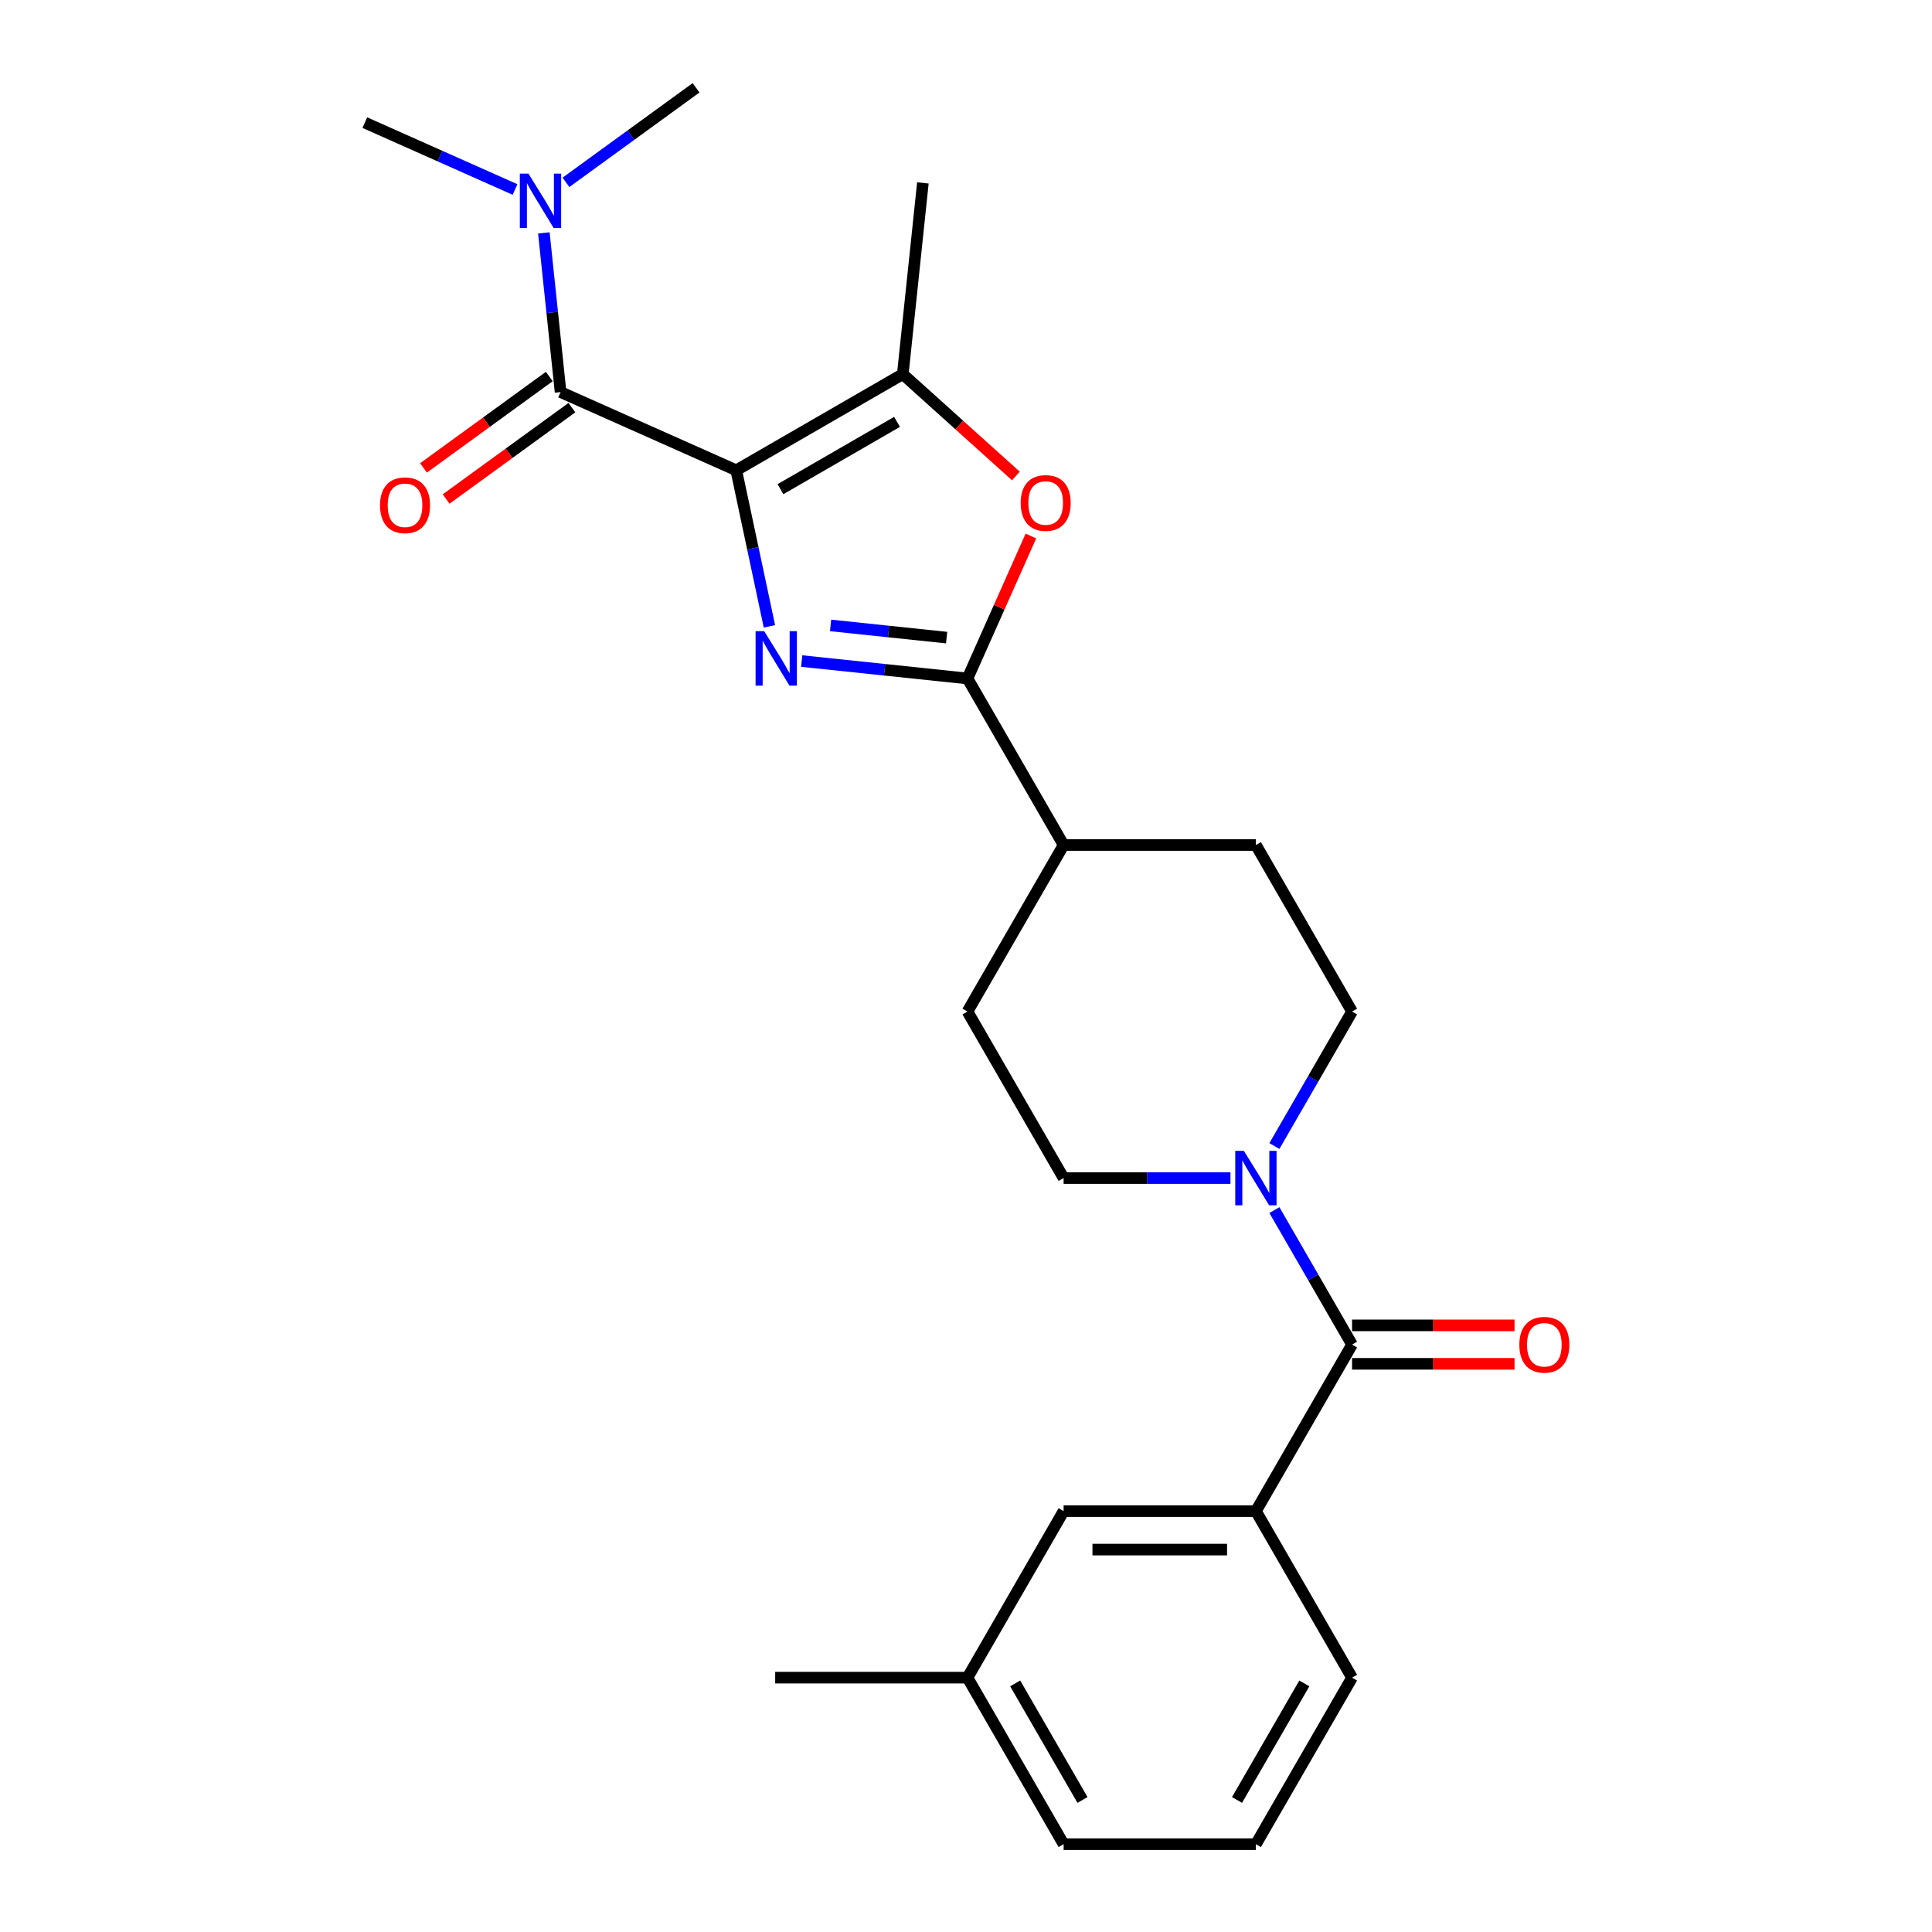 <?xml version='1.0' encoding='iso-8859-1'?>
<svg version='1.1' baseProfile='full'
              xmlns='http://www.w3.org/2000/svg'
                      xmlns:rdkit='http://www.rdkit.org/xml'
                      xmlns:xlink='http://www.w3.org/1999/xlink'
                  xml:space='preserve'
width='1000px' height='1000px' viewBox='0 0 1000 1000'>
<!-- END OF HEADER -->
<rect style='opacity:1.0;fill:#FFFFFF;stroke:none' width='1000' height='1000' x='0' y='0'> </rect>
<path class='bond-0' d='M 381.085,243.423 L 389.669,283.809' style='fill:none;fill-rule:evenodd;stroke:#000000;stroke-width:6px;stroke-linecap:butt;stroke-linejoin:miter;stroke-opacity:1' />
<path class='bond-0' d='M 389.669,283.809 L 398.253,324.196' style='fill:none;fill-rule:evenodd;stroke:#0000FF;stroke-width:6px;stroke-linecap:butt;stroke-linejoin:miter;stroke-opacity:1' />
<path class='bond-2' d='M 381.085,243.423 L 290.16,202.941' style='fill:none;fill-rule:evenodd;stroke:#000000;stroke-width:6px;stroke-linecap:butt;stroke-linejoin:miter;stroke-opacity:1' />
<path class='bond-3' d='M 381.085,243.423 L 467.28,193.658' style='fill:none;fill-rule:evenodd;stroke:#000000;stroke-width:6px;stroke-linecap:butt;stroke-linejoin:miter;stroke-opacity:1' />
<path class='bond-3' d='M 403.967,253.197 L 464.303,218.362' style='fill:none;fill-rule:evenodd;stroke:#000000;stroke-width:6px;stroke-linecap:butt;stroke-linejoin:miter;stroke-opacity:1' />
<path class='bond-1' d='M 414.956,342.162 L 457.859,346.672' style='fill:none;fill-rule:evenodd;stroke:#0000FF;stroke-width:6px;stroke-linecap:butt;stroke-linejoin:miter;stroke-opacity:1' />
<path class='bond-1' d='M 457.859,346.672 L 500.762,351.181' style='fill:none;fill-rule:evenodd;stroke:#000000;stroke-width:6px;stroke-linecap:butt;stroke-linejoin:miter;stroke-opacity:1' />
<path class='bond-1' d='M 429.907,323.718 L 459.94,326.875' style='fill:none;fill-rule:evenodd;stroke:#0000FF;stroke-width:6px;stroke-linecap:butt;stroke-linejoin:miter;stroke-opacity:1' />
<path class='bond-1' d='M 459.94,326.875 L 489.972,330.031' style='fill:none;fill-rule:evenodd;stroke:#000000;stroke-width:6px;stroke-linecap:butt;stroke-linejoin:miter;stroke-opacity:1' />
<path class='bond-9' d='M 500.762,351.181 L 550.527,437.376' style='fill:none;fill-rule:evenodd;stroke:#000000;stroke-width:6px;stroke-linecap:butt;stroke-linejoin:miter;stroke-opacity:1' />
<path class='bond-25' d='M 500.762,351.181 L 517.179,314.308' style='fill:none;fill-rule:evenodd;stroke:#000000;stroke-width:6px;stroke-linecap:butt;stroke-linejoin:miter;stroke-opacity:1' />
<path class='bond-25' d='M 517.179,314.308 L 533.596,277.435' style='fill:none;fill-rule:evenodd;stroke:#FF0000;stroke-width:6px;stroke-linecap:butt;stroke-linejoin:miter;stroke-opacity:1' />
<path class='bond-8' d='M 290.16,202.941 L 285.83,161.739' style='fill:none;fill-rule:evenodd;stroke:#000000;stroke-width:6px;stroke-linecap:butt;stroke-linejoin:miter;stroke-opacity:1' />
<path class='bond-8' d='M 285.83,161.739 L 281.499,120.538' style='fill:none;fill-rule:evenodd;stroke:#0000FF;stroke-width:6px;stroke-linecap:butt;stroke-linejoin:miter;stroke-opacity:1' />
<path class='bond-10' d='M 284.31,194.888 L 251.763,218.535' style='fill:none;fill-rule:evenodd;stroke:#000000;stroke-width:6px;stroke-linecap:butt;stroke-linejoin:miter;stroke-opacity:1' />
<path class='bond-10' d='M 251.763,218.535 L 219.216,242.182' style='fill:none;fill-rule:evenodd;stroke:#FF0000;stroke-width:6px;stroke-linecap:butt;stroke-linejoin:miter;stroke-opacity:1' />
<path class='bond-10' d='M 296.01,210.993 L 263.463,234.639' style='fill:none;fill-rule:evenodd;stroke:#000000;stroke-width:6px;stroke-linecap:butt;stroke-linejoin:miter;stroke-opacity:1' />
<path class='bond-10' d='M 263.463,234.639 L 230.916,258.286' style='fill:none;fill-rule:evenodd;stroke:#FF0000;stroke-width:6px;stroke-linecap:butt;stroke-linejoin:miter;stroke-opacity:1' />
<path class='bond-4' d='M 467.28,193.658 L 496.548,220.012' style='fill:none;fill-rule:evenodd;stroke:#000000;stroke-width:6px;stroke-linecap:butt;stroke-linejoin:miter;stroke-opacity:1' />
<path class='bond-4' d='M 496.548,220.012 L 525.817,246.366' style='fill:none;fill-rule:evenodd;stroke:#FF0000;stroke-width:6px;stroke-linecap:butt;stroke-linejoin:miter;stroke-opacity:1' />
<path class='bond-18' d='M 467.28,193.658 L 477.683,94.674' style='fill:none;fill-rule:evenodd;stroke:#000000;stroke-width:6px;stroke-linecap:butt;stroke-linejoin:miter;stroke-opacity:1' />
<path class='bond-5' d='M 699.821,695.961 L 679.725,661.154' style='fill:none;fill-rule:evenodd;stroke:#000000;stroke-width:6px;stroke-linecap:butt;stroke-linejoin:miter;stroke-opacity:1' />
<path class='bond-5' d='M 679.725,661.154 L 659.629,626.347' style='fill:none;fill-rule:evenodd;stroke:#0000FF;stroke-width:6px;stroke-linecap:butt;stroke-linejoin:miter;stroke-opacity:1' />
<path class='bond-7' d='M 699.821,695.961 L 650.056,782.156' style='fill:none;fill-rule:evenodd;stroke:#000000;stroke-width:6px;stroke-linecap:butt;stroke-linejoin:miter;stroke-opacity:1' />
<path class='bond-11' d='M 699.821,705.914 L 741.872,705.914' style='fill:none;fill-rule:evenodd;stroke:#000000;stroke-width:6px;stroke-linecap:butt;stroke-linejoin:miter;stroke-opacity:1' />
<path class='bond-11' d='M 741.872,705.914 L 783.923,705.914' style='fill:none;fill-rule:evenodd;stroke:#FF0000;stroke-width:6px;stroke-linecap:butt;stroke-linejoin:miter;stroke-opacity:1' />
<path class='bond-11' d='M 699.821,686.008 L 741.872,686.008' style='fill:none;fill-rule:evenodd;stroke:#000000;stroke-width:6px;stroke-linecap:butt;stroke-linejoin:miter;stroke-opacity:1' />
<path class='bond-11' d='M 741.872,686.008 L 783.923,686.008' style='fill:none;fill-rule:evenodd;stroke:#FF0000;stroke-width:6px;stroke-linecap:butt;stroke-linejoin:miter;stroke-opacity:1' />
<path class='bond-6' d='M 659.629,593.184 L 679.725,558.377' style='fill:none;fill-rule:evenodd;stroke:#0000FF;stroke-width:6px;stroke-linecap:butt;stroke-linejoin:miter;stroke-opacity:1' />
<path class='bond-6' d='M 679.725,558.377 L 699.821,523.571' style='fill:none;fill-rule:evenodd;stroke:#000000;stroke-width:6px;stroke-linecap:butt;stroke-linejoin:miter;stroke-opacity:1' />
<path class='bond-26' d='M 636.878,609.766 L 593.703,609.766' style='fill:none;fill-rule:evenodd;stroke:#0000FF;stroke-width:6px;stroke-linecap:butt;stroke-linejoin:miter;stroke-opacity:1' />
<path class='bond-26' d='M 593.703,609.766 L 550.527,609.766' style='fill:none;fill-rule:evenodd;stroke:#000000;stroke-width:6px;stroke-linecap:butt;stroke-linejoin:miter;stroke-opacity:1' />
<path class='bond-14' d='M 650.056,782.156 L 550.527,782.156' style='fill:none;fill-rule:evenodd;stroke:#000000;stroke-width:6px;stroke-linecap:butt;stroke-linejoin:miter;stroke-opacity:1' />
<path class='bond-14' d='M 635.127,802.061 L 565.456,802.061' style='fill:none;fill-rule:evenodd;stroke:#000000;stroke-width:6px;stroke-linecap:butt;stroke-linejoin:miter;stroke-opacity:1' />
<path class='bond-19' d='M 650.056,782.156 L 699.821,868.351' style='fill:none;fill-rule:evenodd;stroke:#000000;stroke-width:6px;stroke-linecap:butt;stroke-linejoin:miter;stroke-opacity:1' />
<path class='bond-21' d='M 266.579,98.089 L 227.705,80.782' style='fill:none;fill-rule:evenodd;stroke:#0000FF;stroke-width:6px;stroke-linecap:butt;stroke-linejoin:miter;stroke-opacity:1' />
<path class='bond-21' d='M 227.705,80.782 L 188.832,63.474' style='fill:none;fill-rule:evenodd;stroke:#000000;stroke-width:6px;stroke-linecap:butt;stroke-linejoin:miter;stroke-opacity:1' />
<path class='bond-22' d='M 292.934,94.382 L 326.606,69.918' style='fill:none;fill-rule:evenodd;stroke:#0000FF;stroke-width:6px;stroke-linecap:butt;stroke-linejoin:miter;stroke-opacity:1' />
<path class='bond-22' d='M 326.606,69.918 L 360.277,45.455' style='fill:none;fill-rule:evenodd;stroke:#000000;stroke-width:6px;stroke-linecap:butt;stroke-linejoin:miter;stroke-opacity:1' />
<path class='bond-15' d='M 550.527,437.376 L 500.762,523.571' style='fill:none;fill-rule:evenodd;stroke:#000000;stroke-width:6px;stroke-linecap:butt;stroke-linejoin:miter;stroke-opacity:1' />
<path class='bond-16' d='M 550.527,437.376 L 650.056,437.376' style='fill:none;fill-rule:evenodd;stroke:#000000;stroke-width:6px;stroke-linecap:butt;stroke-linejoin:miter;stroke-opacity:1' />
<path class='bond-12' d='M 699.821,523.571 L 650.056,437.376' style='fill:none;fill-rule:evenodd;stroke:#000000;stroke-width:6px;stroke-linecap:butt;stroke-linejoin:miter;stroke-opacity:1' />
<path class='bond-13' d='M 550.527,609.766 L 500.762,523.571' style='fill:none;fill-rule:evenodd;stroke:#000000;stroke-width:6px;stroke-linecap:butt;stroke-linejoin:miter;stroke-opacity:1' />
<path class='bond-17' d='M 550.527,782.156 L 500.762,868.351' style='fill:none;fill-rule:evenodd;stroke:#000000;stroke-width:6px;stroke-linecap:butt;stroke-linejoin:miter;stroke-opacity:1' />
<path class='bond-24' d='M 500.762,868.351 L 401.233,868.351' style='fill:none;fill-rule:evenodd;stroke:#000000;stroke-width:6px;stroke-linecap:butt;stroke-linejoin:miter;stroke-opacity:1' />
<path class='bond-27' d='M 500.762,868.351 L 550.527,954.545' style='fill:none;fill-rule:evenodd;stroke:#000000;stroke-width:6px;stroke-linecap:butt;stroke-linejoin:miter;stroke-opacity:1' />
<path class='bond-27' d='M 525.466,871.327 L 560.301,931.663' style='fill:none;fill-rule:evenodd;stroke:#000000;stroke-width:6px;stroke-linecap:butt;stroke-linejoin:miter;stroke-opacity:1' />
<path class='bond-20' d='M 699.821,868.351 L 650.056,954.545' style='fill:none;fill-rule:evenodd;stroke:#000000;stroke-width:6px;stroke-linecap:butt;stroke-linejoin:miter;stroke-opacity:1' />
<path class='bond-20' d='M 675.117,871.327 L 640.282,931.663' style='fill:none;fill-rule:evenodd;stroke:#000000;stroke-width:6px;stroke-linecap:butt;stroke-linejoin:miter;stroke-opacity:1' />
<path class='bond-23' d='M 650.056,954.545 L 550.527,954.545' style='fill:none;fill-rule:evenodd;stroke:#000000;stroke-width:6px;stroke-linecap:butt;stroke-linejoin:miter;stroke-opacity:1' />
<path  class='atom-1' d='M 395.547 326.684
L 404.784 341.613
Q 405.699 343.086, 407.172 345.754
Q 408.645 348.421, 408.725 348.58
L 408.725 326.684
L 412.467 326.684
L 412.467 354.871
L 408.606 354.871
L 398.692 338.548
Q 397.538 336.637, 396.304 334.447
Q 395.109 332.257, 394.751 331.581
L 394.751 354.871
L 391.088 354.871
L 391.088 326.684
L 395.547 326.684
' fill='#0000FF'/>
<path  class='atom-5' d='M 528.305 260.336
Q 528.305 253.568, 531.65 249.786
Q 534.994 246.004, 541.244 246.004
Q 547.495 246.004, 550.839 249.786
Q 554.183 253.568, 554.183 260.336
Q 554.183 267.183, 550.799 271.085
Q 547.415 274.947, 541.244 274.947
Q 535.034 274.947, 531.65 271.085
Q 528.305 267.223, 528.305 260.336
M 541.244 271.762
Q 545.544 271.762, 547.853 268.895
Q 550.202 265.989, 550.202 260.336
Q 550.202 254.802, 547.853 252.015
Q 545.544 249.189, 541.244 249.189
Q 536.945 249.189, 534.596 251.975
Q 532.287 254.762, 532.287 260.336
Q 532.287 266.029, 534.596 268.895
Q 536.945 271.762, 541.244 271.762
' fill='#FF0000'/>
<path  class='atom-7' d='M 643.826 595.672
L 653.062 610.602
Q 653.977 612.075, 655.451 614.742
Q 656.924 617.41, 657.003 617.569
L 657.003 595.672
L 660.745 595.672
L 660.745 623.859
L 656.884 623.859
L 646.971 607.536
Q 645.816 605.625, 644.582 603.436
Q 643.388 601.246, 643.029 600.569
L 643.029 623.859
L 639.367 623.859
L 639.367 595.672
L 643.826 595.672
' fill='#0000FF'/>
<path  class='atom-9' d='M 273.526 89.863
L 282.762 104.792
Q 283.678 106.266, 285.151 108.933
Q 286.624 111.6, 286.703 111.76
L 286.703 89.863
L 290.446 89.863
L 290.446 118.05
L 286.584 118.05
L 276.671 101.727
Q 275.516 99.816, 274.282 97.626
Q 273.088 95.437, 272.73 94.76
L 272.73 118.05
L 269.067 118.05
L 269.067 89.863
L 273.526 89.863
' fill='#0000FF'/>
<path  class='atom-11' d='M 196.7 261.522
Q 196.7 254.754, 200.044 250.972
Q 203.389 247.19, 209.639 247.19
Q 215.889 247.19, 219.234 250.972
Q 222.578 254.754, 222.578 261.522
Q 222.578 268.37, 219.194 272.271
Q 215.81 276.133, 209.639 276.133
Q 203.428 276.133, 200.044 272.271
Q 196.7 268.409, 196.7 261.522
M 209.639 272.948
Q 213.939 272.948, 216.248 270.082
Q 218.597 267.175, 218.597 261.522
Q 218.597 255.988, 216.248 253.201
Q 213.939 250.375, 209.639 250.375
Q 205.339 250.375, 202.99 253.162
Q 200.681 255.948, 200.681 261.522
Q 200.681 267.215, 202.99 270.082
Q 205.339 272.948, 209.639 272.948
' fill='#FF0000'/>
<path  class='atom-12' d='M 786.411 696.04
Q 786.411 689.272, 789.755 685.49
Q 793.1 681.708, 799.35 681.708
Q 805.601 681.708, 808.945 685.49
Q 812.289 689.272, 812.289 696.04
Q 812.289 702.888, 808.905 706.789
Q 805.521 710.651, 799.35 710.651
Q 793.139 710.651, 789.755 706.789
Q 786.411 702.928, 786.411 696.04
M 799.35 707.466
Q 803.65 707.466, 805.959 704.6
Q 808.308 701.694, 808.308 696.04
Q 808.308 690.506, 805.959 687.72
Q 803.65 684.893, 799.35 684.893
Q 795.05 684.893, 792.702 687.68
Q 790.392 690.467, 790.392 696.04
Q 790.392 701.733, 792.702 704.6
Q 795.05 707.466, 799.35 707.466
' fill='#FF0000'/>
</svg>
